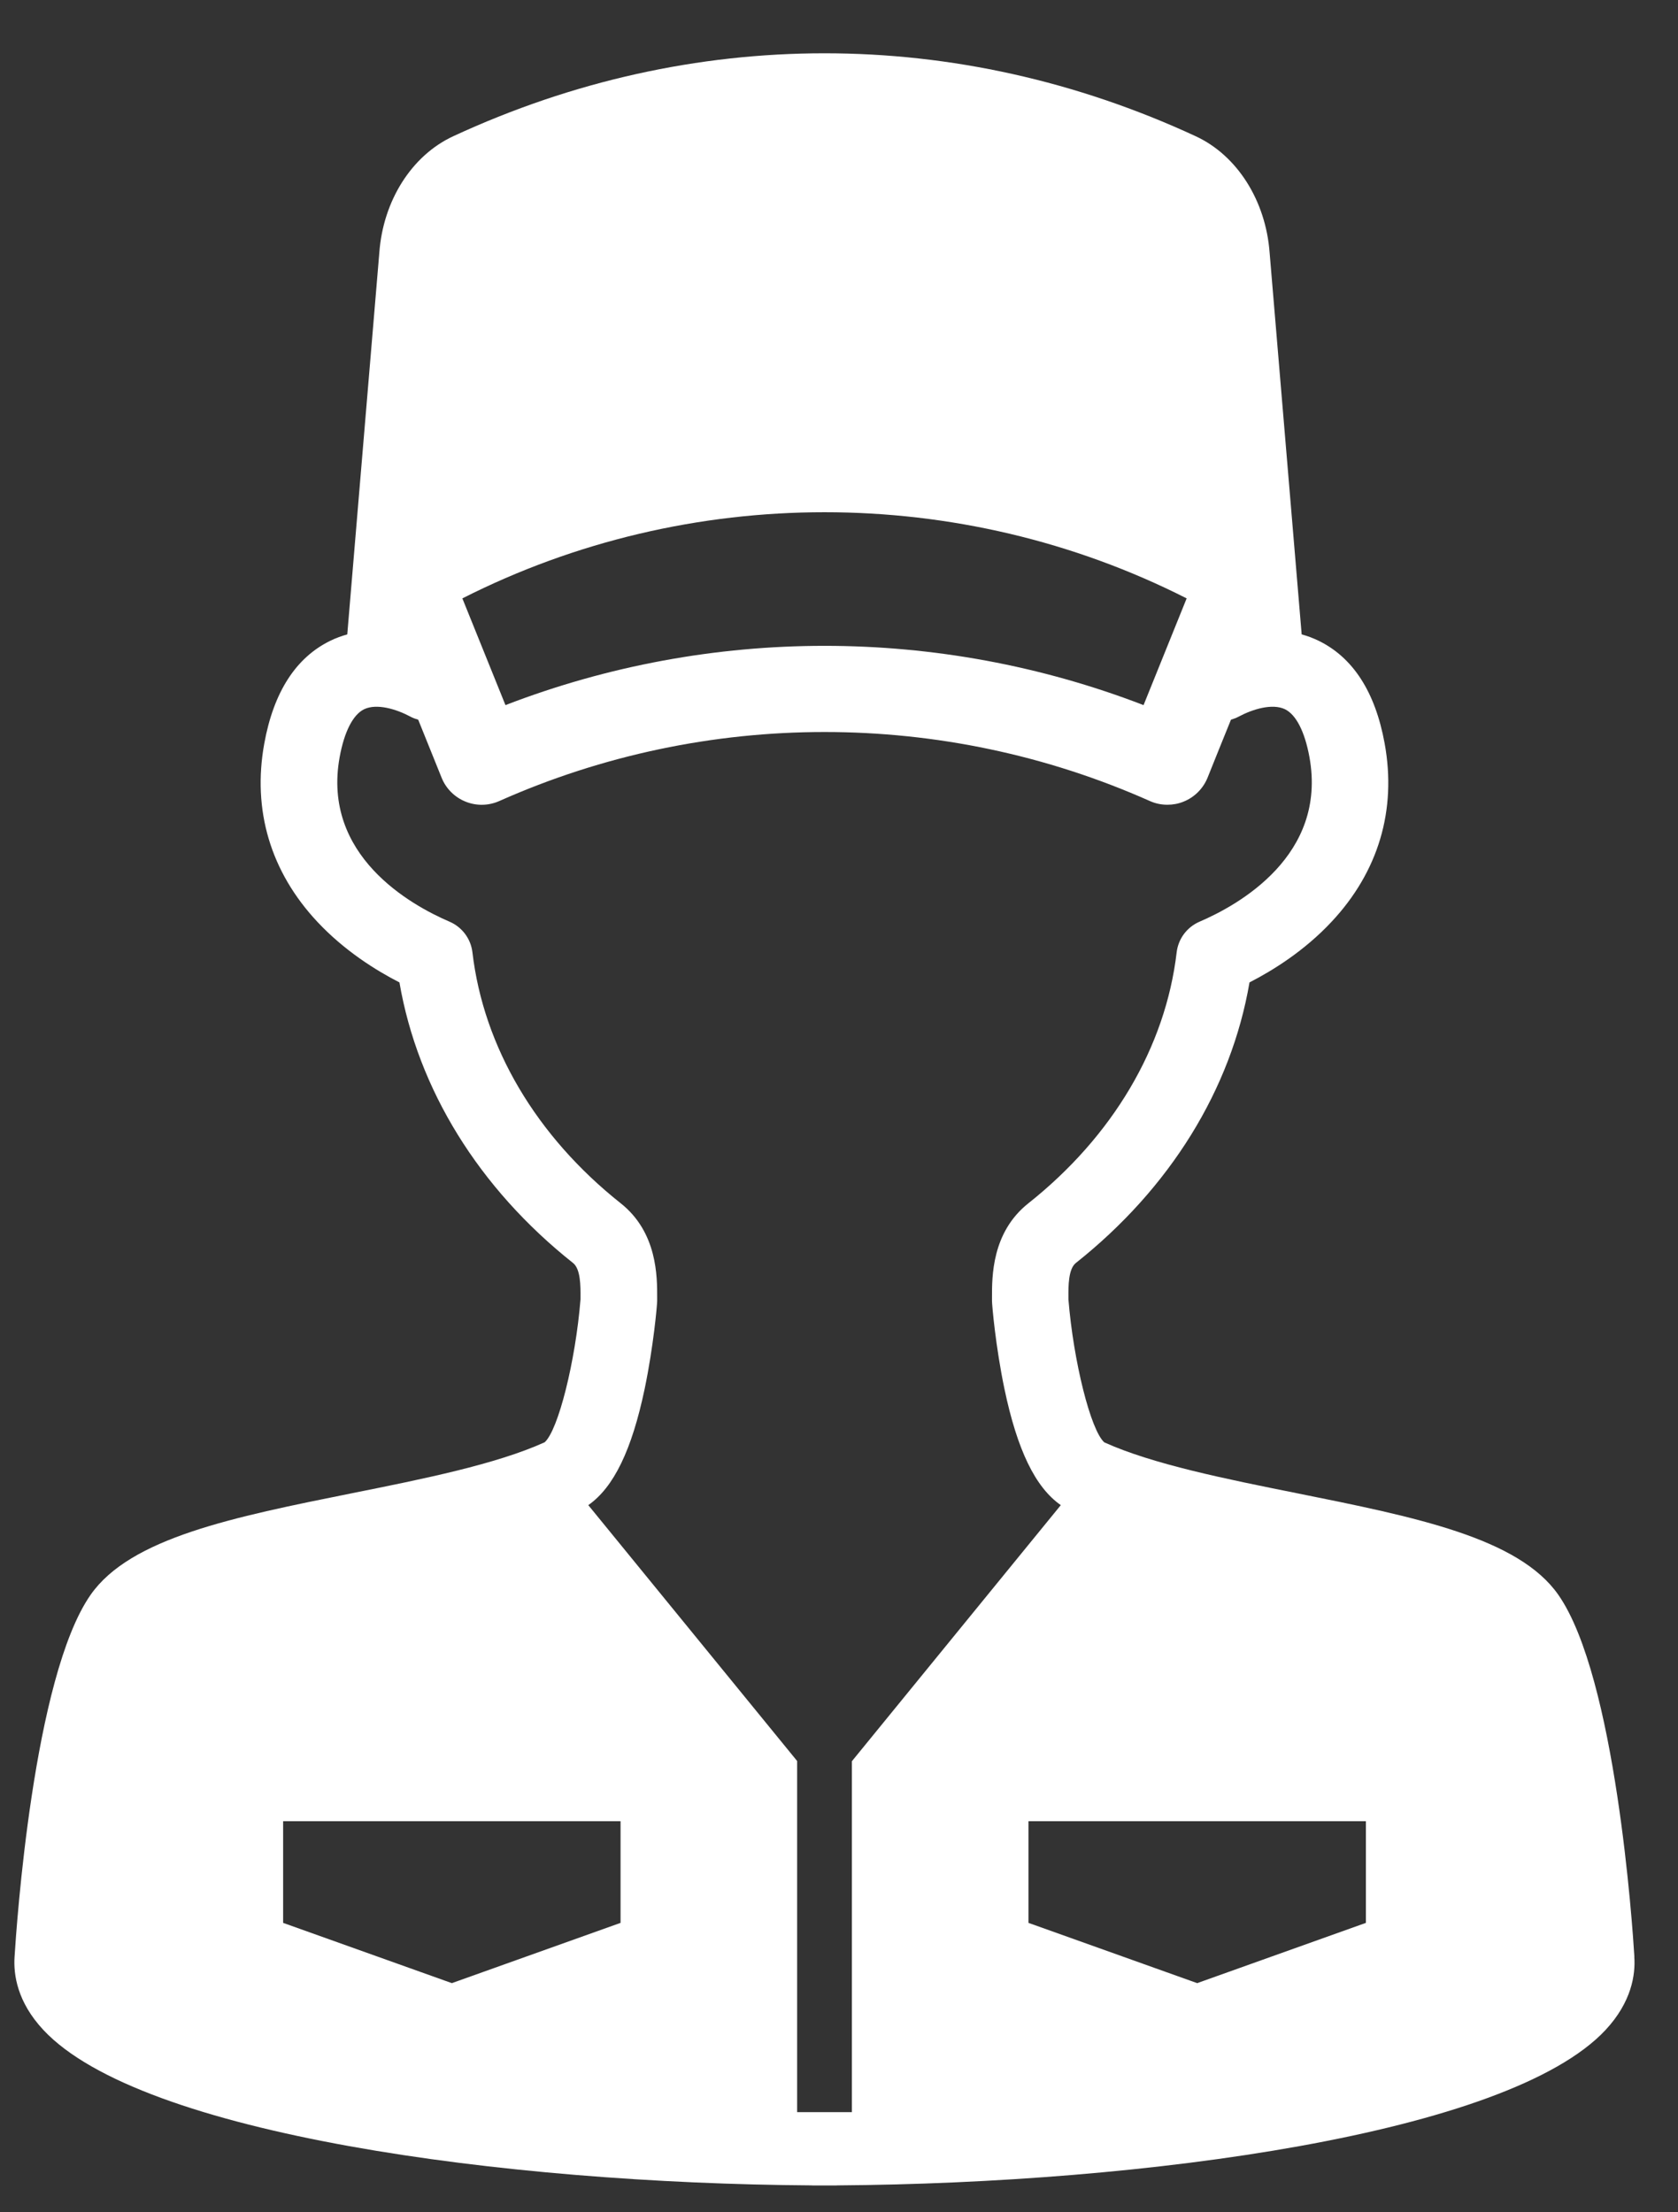 <svg width="22" height="29" viewBox="0 0 22 29" fill="none" xmlns="http://www.w3.org/2000/svg">
<rect x="0" y="0" width="22" height="29" fill="#333333" stroke="none"/>
<path d="M21.428 25.649C21.405 25.265 21.184 21.985 20.432 20.907C19.91 20.158 18.561 19.887 16.999 19.573C16.072 19.387 15.112 19.194 14.478 18.907C14.3 18.748 14.074 17.848 14.008 17.033V17.01C14.007 16.861 14.006 16.635 14.105 16.556C15.341 15.576 16.142 14.279 16.382 12.878C16.69 12.72 17.103 12.463 17.457 12.084C18.072 11.428 18.313 10.619 18.154 9.746C18.031 9.069 17.737 8.615 17.281 8.396C17.212 8.363 17.14 8.336 17.066 8.316L16.646 3.315C16.596 2.631 16.221 2.038 15.677 1.786C12.548 0.336 9.071 0.336 5.942 1.786C5.398 2.038 5.022 2.631 4.973 3.315L4.553 8.316C4.478 8.337 4.406 8.363 4.338 8.396C3.882 8.615 3.588 9.069 3.465 9.746C3.306 10.619 3.547 11.428 4.161 12.084C4.516 12.463 4.928 12.72 5.237 12.878C5.478 14.279 6.278 15.576 7.513 16.556C7.613 16.635 7.612 16.86 7.611 17.01V17.033C7.545 17.848 7.319 18.747 7.141 18.906C6.506 19.194 5.548 19.387 4.62 19.573C3.058 19.887 1.709 20.158 1.187 20.907C0.436 21.985 0.215 25.265 0.191 25.649C0.175 25.886 0.227 26.244 0.568 26.609C1.847 27.981 6.629 28.621 10.636 28.647C10.642 28.647 10.648 28.648 10.654 28.648H10.689H10.727C10.755 28.648 10.782 28.648 10.809 28.648C10.837 28.648 10.864 28.648 10.892 28.648H10.926H10.964C10.971 28.648 10.977 28.647 10.983 28.647C14.989 28.62 19.772 27.98 21.051 26.609C21.391 26.243 21.444 25.886 21.427 25.649L21.428 25.649ZM15.558 7.844C15.372 8.305 15.183 8.771 14.993 9.243C12.305 8.207 9.315 8.207 6.627 9.243C6.436 8.771 6.248 8.305 6.062 7.844C9.032 6.338 12.588 6.338 15.558 7.844ZM8.136 25.206L5.924 25.996L3.712 25.206V23.873H8.136V25.206ZM10.451 27.687V23.084L7.713 19.73C8.047 19.497 8.284 19.006 8.452 18.206C8.568 17.65 8.616 17.106 8.616 17.053V17.015C8.617 16.736 8.619 16.155 8.139 15.774C7.031 14.895 6.34 13.726 6.194 12.484C6.173 12.306 6.059 12.153 5.894 12.082C5.383 11.863 4.219 11.214 4.453 9.925C4.514 9.591 4.628 9.368 4.774 9.297C4.94 9.218 5.196 9.295 5.381 9.394C5.413 9.412 5.448 9.424 5.483 9.434C5.585 9.686 5.687 9.939 5.79 10.195C5.847 10.337 5.96 10.45 6.103 10.508C6.246 10.566 6.406 10.563 6.547 10.5C9.256 9.294 12.365 9.294 15.075 10.5C15.148 10.533 15.226 10.549 15.306 10.549C15.378 10.549 15.45 10.536 15.518 10.508C15.661 10.451 15.774 10.337 15.832 10.195C15.934 9.939 16.037 9.686 16.139 9.434C16.173 9.424 16.208 9.411 16.24 9.394C16.425 9.295 16.681 9.218 16.847 9.297C16.993 9.368 17.107 9.591 17.168 9.925C17.402 11.214 16.238 11.863 15.727 12.082C15.562 12.153 15.448 12.306 15.427 12.484C15.281 13.726 14.59 14.895 13.482 15.774C13.002 16.155 13.005 16.736 13.006 17.015V17.054C13.006 17.107 13.053 17.65 13.169 18.206C13.337 19.007 13.574 19.498 13.908 19.73L11.169 23.087V27.687H10.452L10.451 27.687ZM17.908 25.206L15.696 25.996L13.484 25.206V23.873H17.908V25.206Z" fill="white"/>
</svg>
